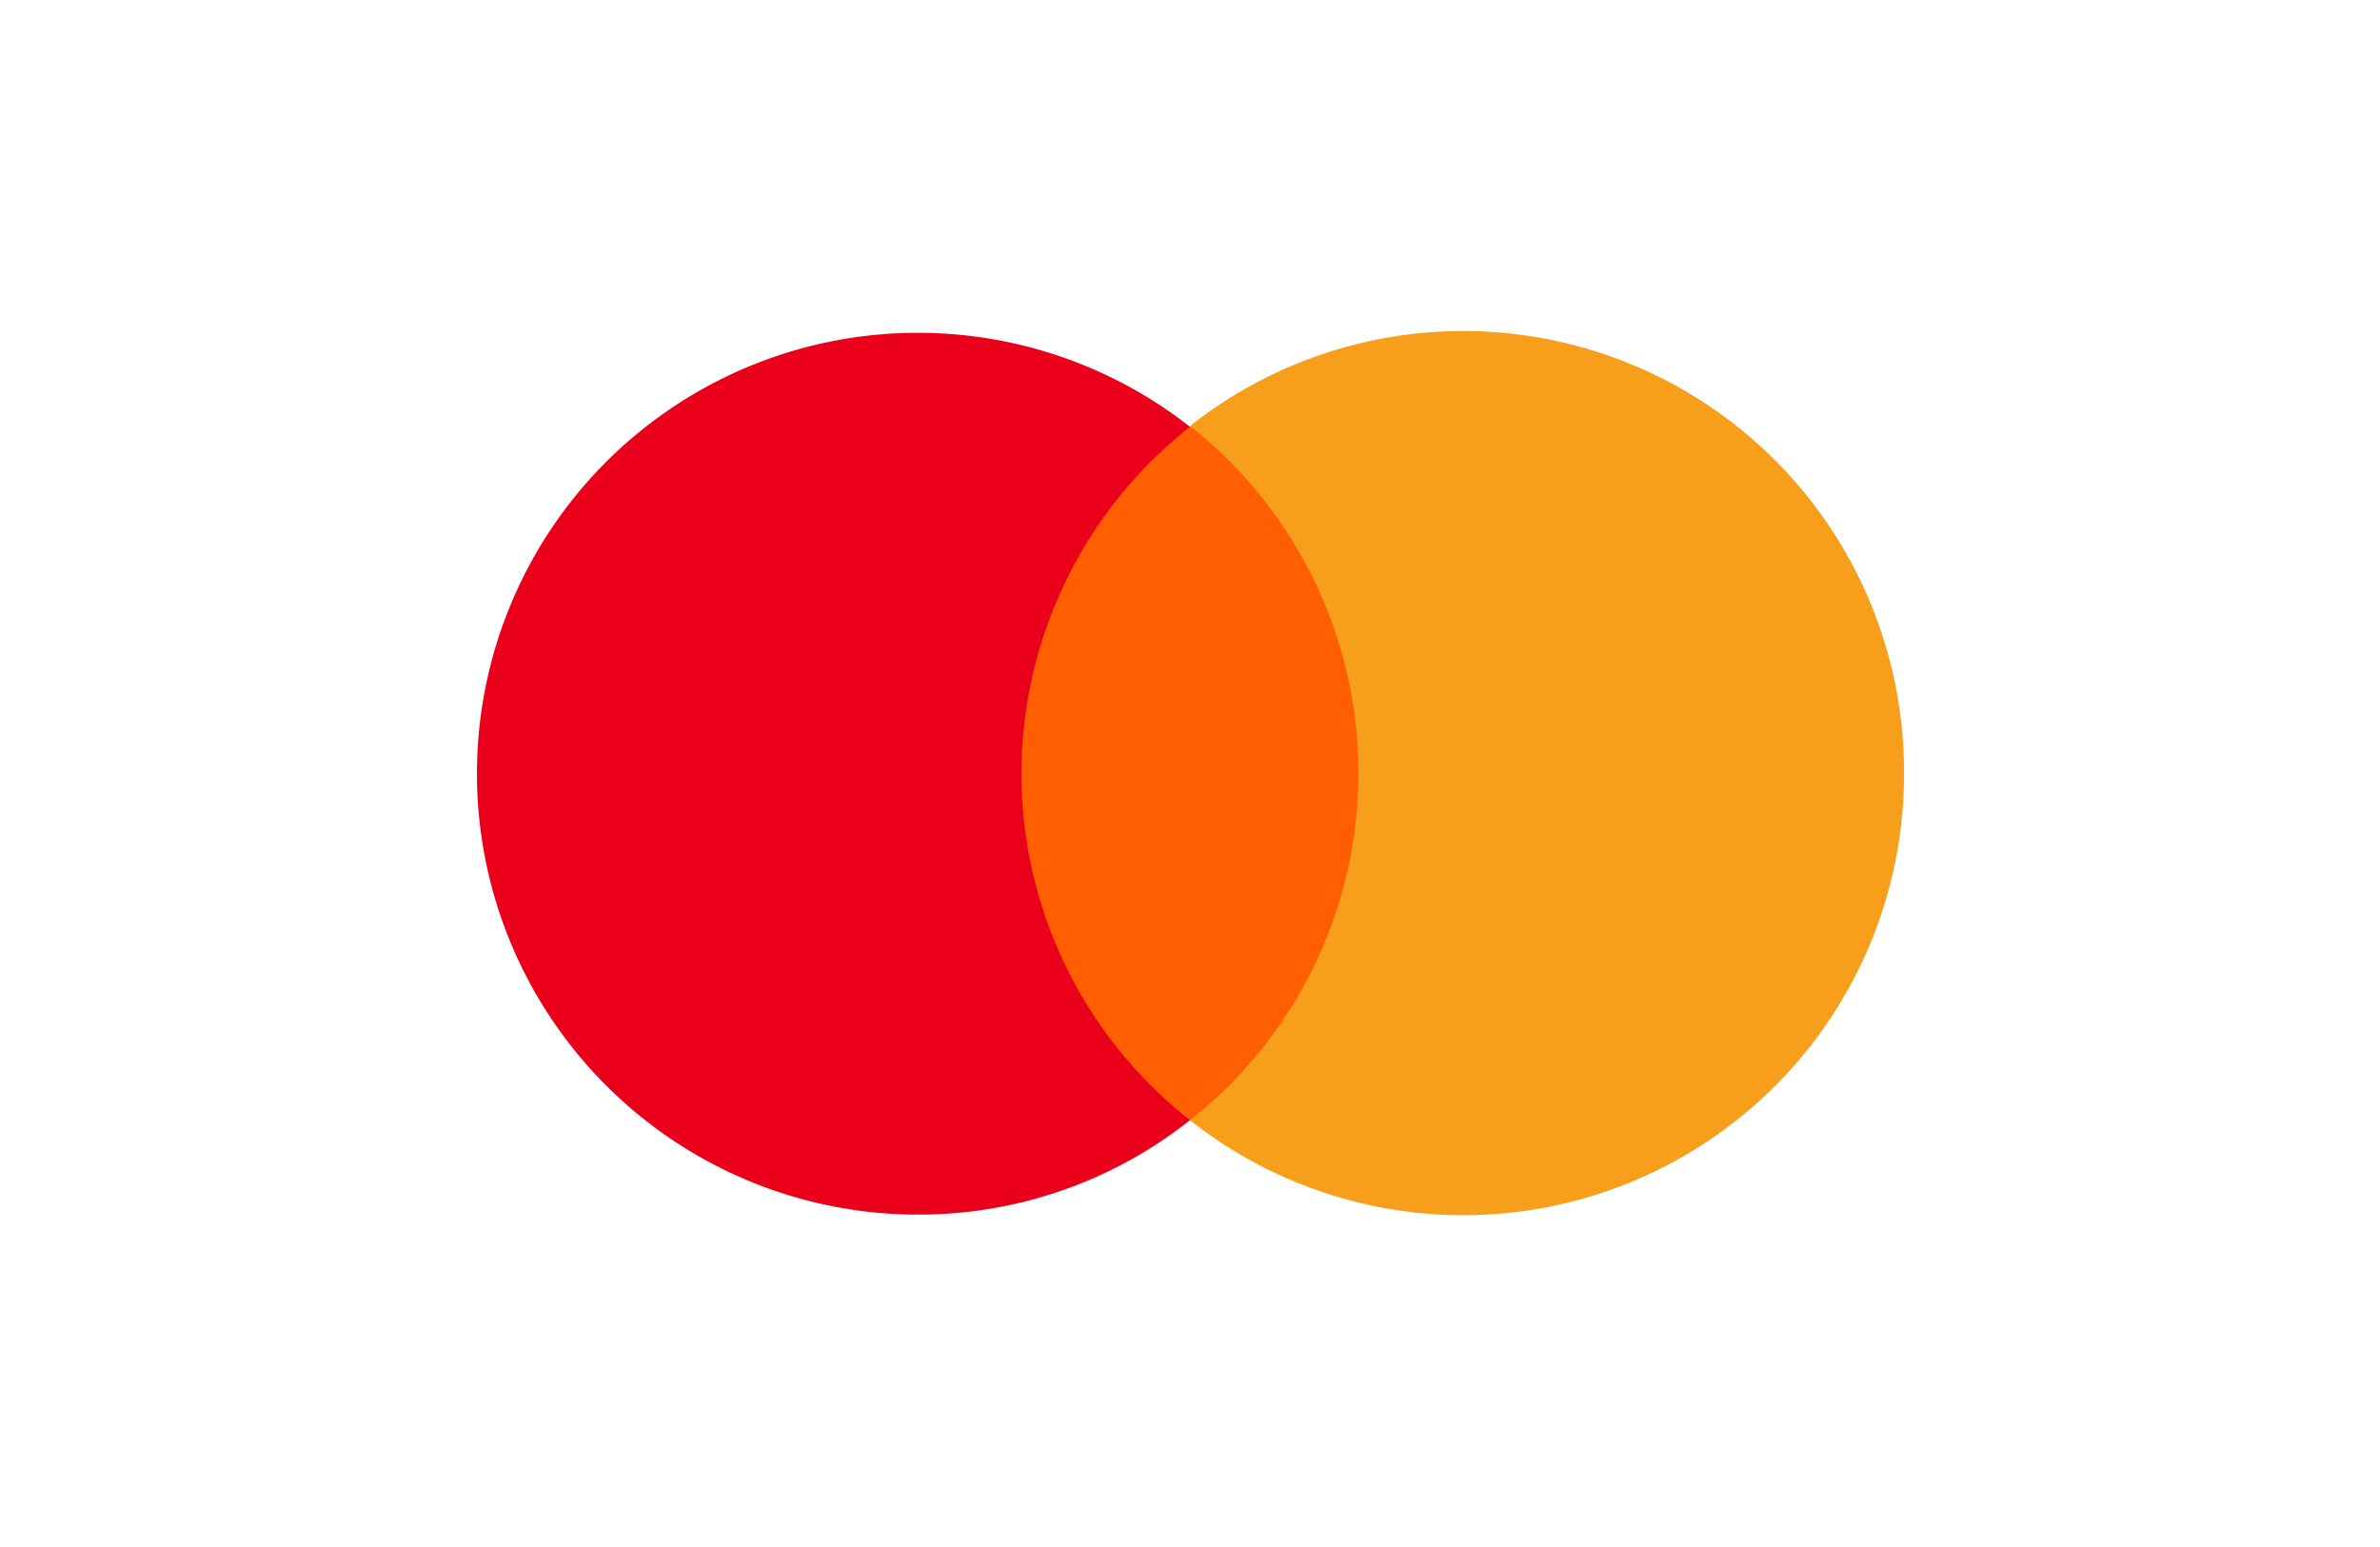 <svg xmlns="http://www.w3.org/2000/svg" viewBox="0 0 120 78"><path fill="#ff5f00" d="M50.27 21.52h19.46v34.97H50.27z"/><path d="M51.5 39A22.29 22.29 0 0160 21.52a22.23 22.23 0 10-13.75 39.72A22 22 0 0060 56.48 22.23 22.23 0 0151.5 39z" fill="#eb001b"/><path d="M96 39a22.22 22.22 0 01-36 17.48 22.28 22.28 0 000-35A22.22 22.22 0 0196 39z" fill="#f79e1b"/></svg>